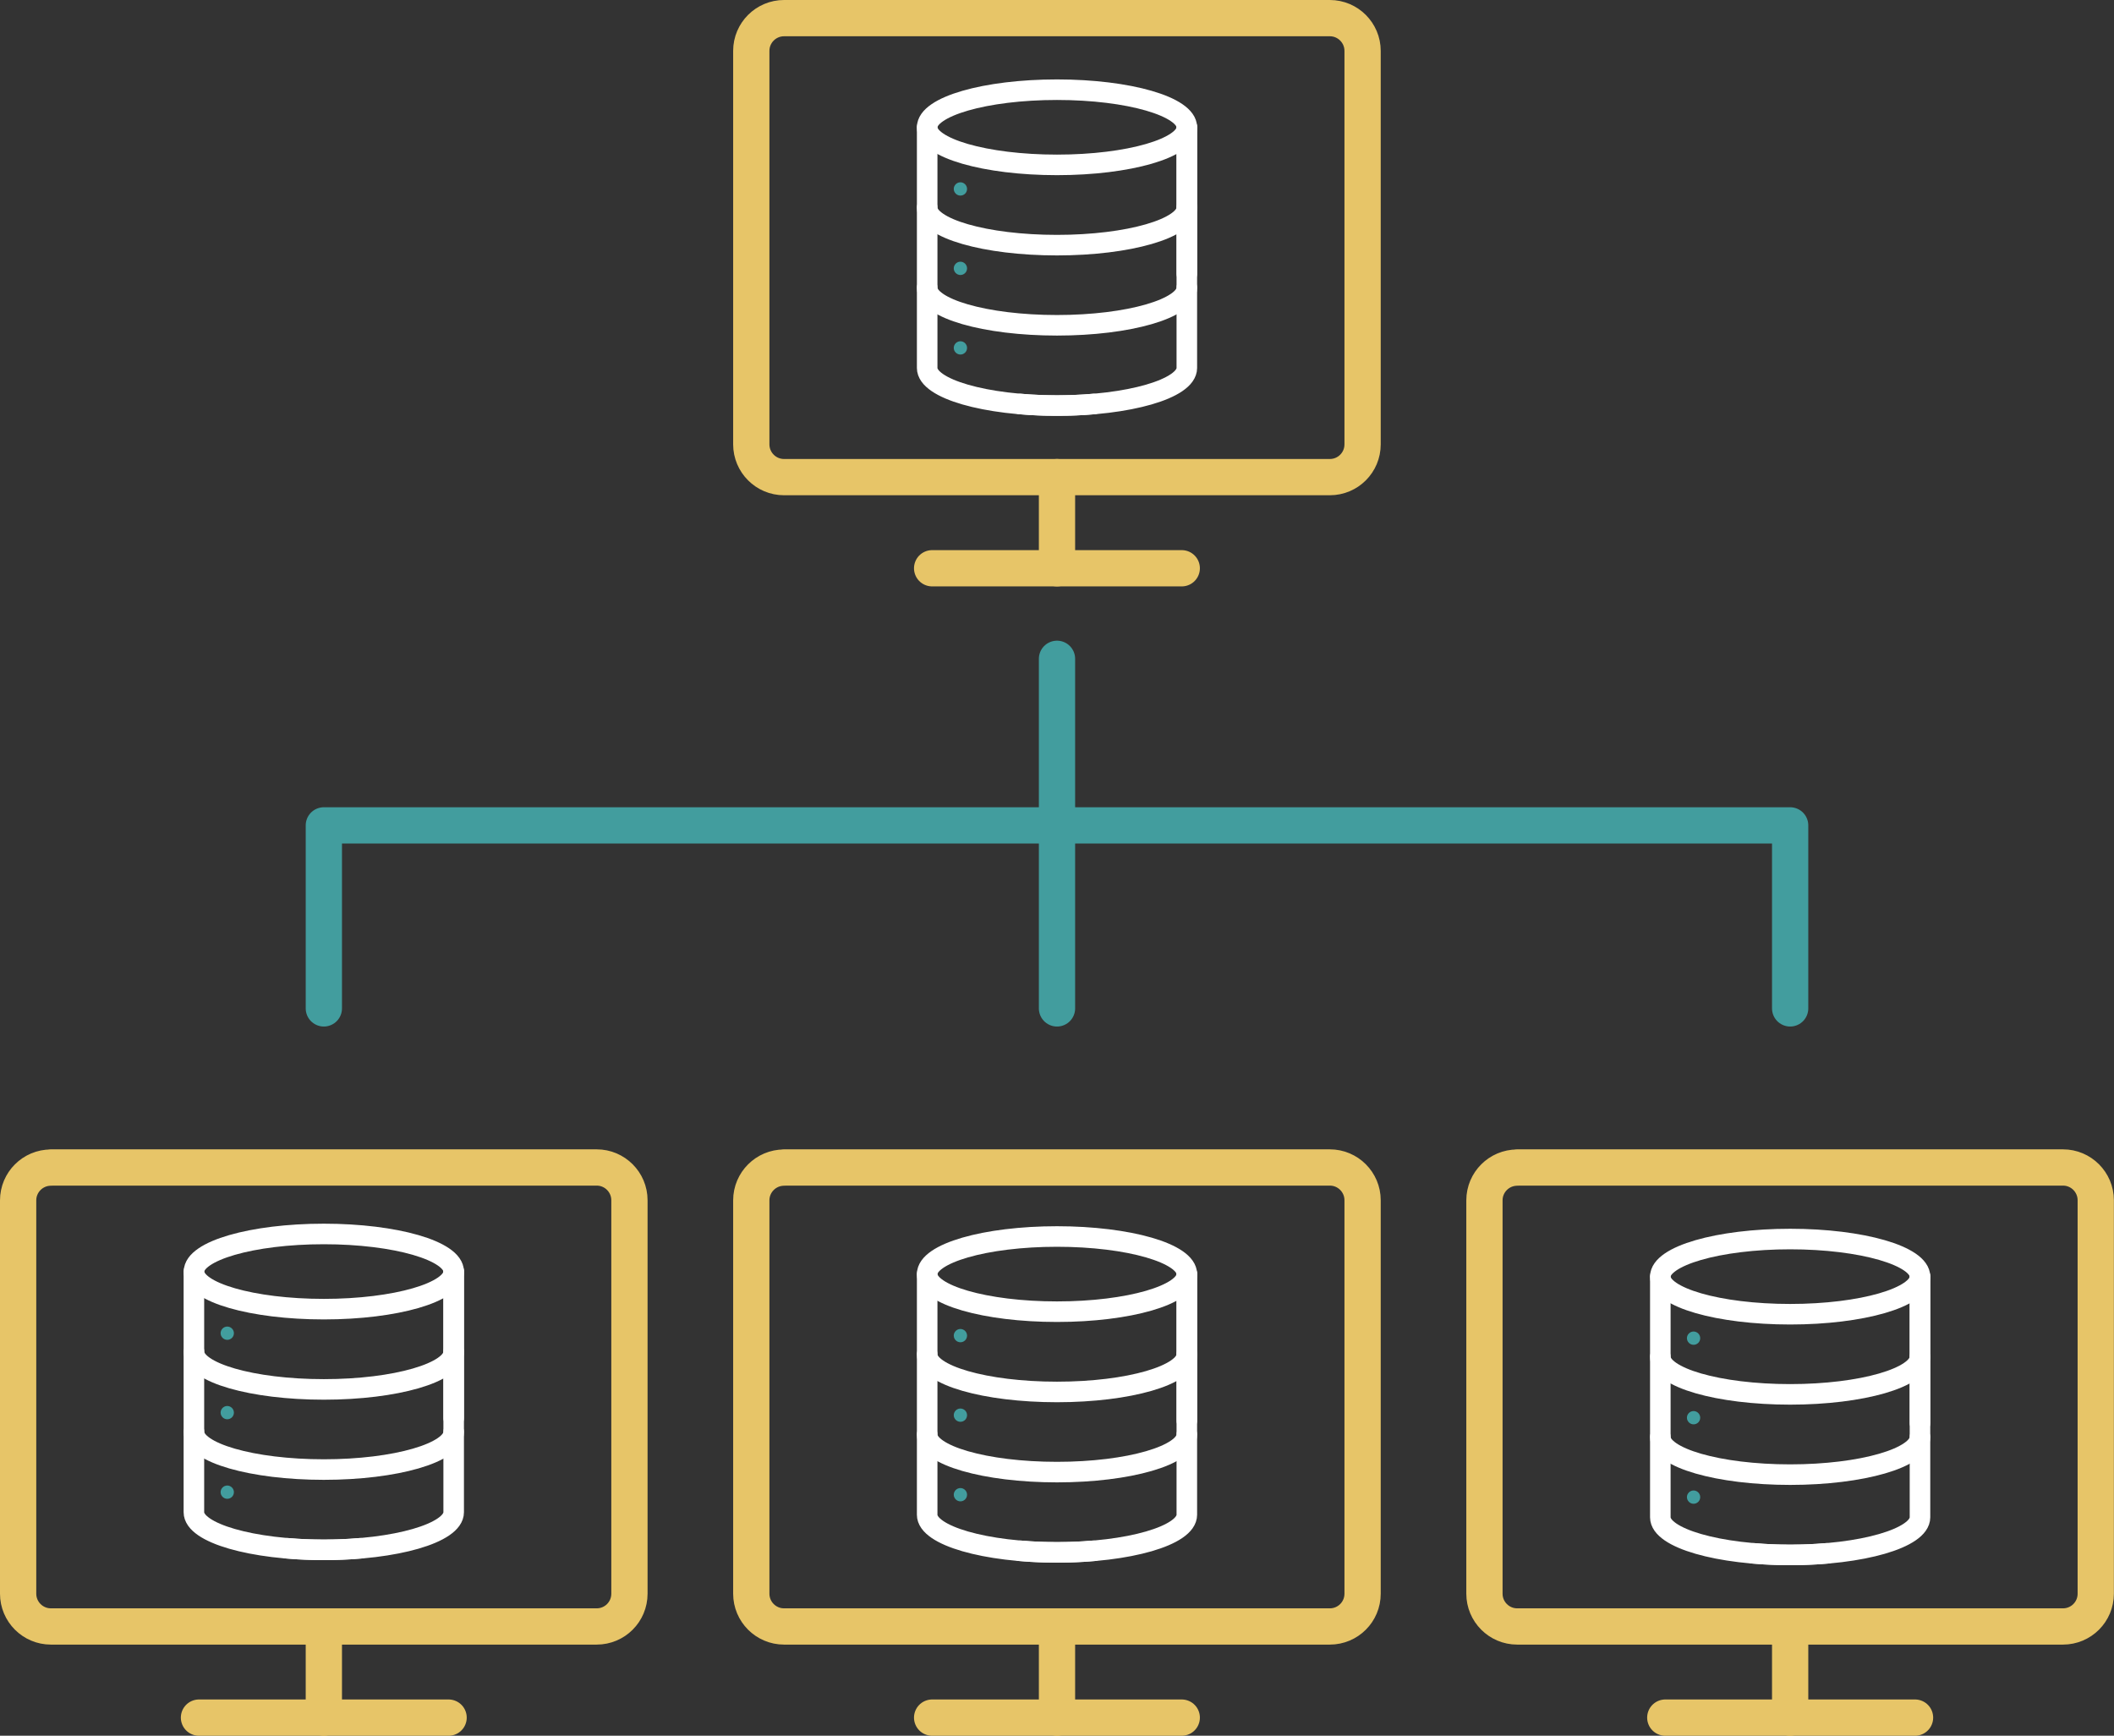 <?xml version="1.0" encoding="UTF-8"?>
<svg id="Layer_2" data-name="Layer 2" xmlns="http://www.w3.org/2000/svg" viewBox="0 0 174.88 143.59">
  <rect x="0" y="0" width="174.88" height="143.59" fill="#333333" stroke="none"/>
  <defs>
    <style>
      .cls-1 {
        stroke: #429d9e;
      }

      .cls-1, .cls-2, .cls-3 {
        fill: none;
        stroke-linecap: round;
        stroke-linejoin: round;
      }

      .cls-1, .cls-3 {
        stroke-width: 3px;
      }

      .cls-2 {
        stroke: #fff;
        stroke-width: 1.7px;
      }

      .cls-4 {
        fill: #429d9e;
        stroke-width: 0px;
      }

      .cls-3 {
        stroke: #e7c568;
      }
    </style>
  </defs>
  <g id="Layer_1-2" data-name="Layer 1">
    <g>
      <path class="cls-3" d="M4.21,96.58h45.15c1.5,0,2.71,1.22,2.71,2.71v32.55c0,1.5-1.21,2.71-2.71,2.71H4.21c-1.5,0-2.71-1.22-2.71-2.71v-32.54c0-1.5,1.22-2.71,2.71-2.71Z"/>
      <line class="cls-3" x1="16.46" y1="142.09" x2="37.11" y2="142.09"/>
      <line class="cls-3" x1="26.79" y1="134.55" x2="26.79" y2="142.09"/>
      <path class="cls-3" d="M125.51,96.58h45.15c1.5,0,2.71,1.22,2.71,2.71v32.55c0,1.5-1.21,2.71-2.71,2.71h-45.15c-1.5,0-2.71-1.22-2.71-2.71v-32.54c0-1.5,1.22-2.71,2.71-2.71Z"/>
      <line class="cls-3" x1="137.76" y1="142.09" x2="158.42" y2="142.09"/>
      <line class="cls-3" x1="148.09" y1="134.55" x2="148.09" y2="142.09"/>
      <path class="cls-3" d="M64.86,96.58h45.15c1.5,0,2.71,1.22,2.71,2.71v32.55c0,1.5-1.21,2.71-2.71,2.71h-45.15c-1.5,0-2.71-1.22-2.71-2.71v-32.54c0-1.5,1.22-2.71,2.71-2.71Z"/>
      <line class="cls-3" x1="77.11" y1="142.09" x2="97.76" y2="142.09"/>
      <line class="cls-3" x1="87.44" y1="134.55" x2="87.44" y2="142.09"/>
      <path class="cls-3" d="M64.86,1.5h45.15c1.5,0,2.71,1.22,2.71,2.71v32.55c0,1.5-1.21,2.71-2.71,2.71h-45.15c-1.5,0-2.71-1.22-2.71-2.71V4.21c0-1.5,1.22-2.71,2.71-2.71Z"/>
      <line class="cls-3" x1="77.11" y1="47.01" x2="97.76" y2="47.01"/>
      <line class="cls-3" x1="87.44" y1="39.47" x2="87.44" y2="47.01"/>
      <polyline class="cls-1" points="26.79 83.42 26.79 68.28 148.09 68.28 148.09 83.42"/>
      <line class="cls-1" x1="87.44" y1="54.5" x2="87.44" y2="83.42"/>
      <g>
        <path class="cls-2" d="M98.18,23.8c0,1.72-4.81,3.11-10.74,3.11s-10.74-1.39-10.74-3.11"/>
        <ellipse class="cls-2" cx="87.44" cy="10.53" rx="10.74" ry="3.11"/>
        <path class="cls-2" d="M98.18,17.17c0,1.72-4.81,3.11-10.74,3.11s-10.74-1.39-10.74-3.11"/>
        <path class="cls-4" d="M80,15.63c0,.31-.25.55-.55.55s-.55-.25-.55-.55.25-.55.55-.55.55.25.55.55Z"/>
        <path class="cls-4" d="M80,22.2c0,.31-.25.55-.55.55s-.55-.25-.55-.55.25-.55.55-.55.55.25.55.55Z"/>
        <path class="cls-4" d="M80,28.78c0,.31-.25.55-.55.55s-.55-.25-.55-.55.25-.55.55-.55.55.25.55.55Z"/>
        <line class="cls-2" x1="98.18" y1="22.65" x2="98.18" y2="10.53"/>
        <path class="cls-2" d="M76.7,10.53v19.91c0,1.72,4.81,3.11,10.74,3.11,1.05,0,2.07-.04,3.04-.13"/>
        <path class="cls-2" d="M98.18,10.53v19.91c0,1.72-4.81,3.11-10.74,3.11-1.05,0-2.07-.04-3.04-.13"/>
      </g>
      <g>
        <path class="cls-2" d="M158.83,118.88c0,1.72-4.81,3.11-10.74,3.11s-10.74-1.39-10.74-3.11"/>
        <ellipse class="cls-2" cx="148.09" cy="105.61" rx="10.74" ry="3.11"/>
        <path class="cls-2" d="M158.83,112.24c0,1.72-4.81,3.11-10.74,3.11s-10.74-1.39-10.74-3.11"/>
        <path class="cls-4" d="M140.65,110.7c0,.31-.25.55-.55.55s-.55-.25-.55-.55.25-.55.55-.55.55.25.55.55Z"/>
        <path class="cls-4" d="M140.65,117.28c0,.31-.25.55-.55.55s-.55-.25-.55-.55.25-.55.55-.55.55.25.55.55Z"/>
        <path class="cls-4" d="M140.65,123.85c0,.31-.25.55-.55.55s-.55-.25-.55-.55.25-.55.55-.55.55.25.55.55Z"/>
        <line class="cls-2" x1="158.83" y1="117.73" x2="158.83" y2="105.61"/>
        <path class="cls-2" d="M137.35,105.61v19.91c0,1.72,4.81,3.11,10.74,3.11,1.05,0,2.07-.04,3.04-.13"/>
        <path class="cls-2" d="M158.83,105.61v19.91c0,1.72-4.81,3.11-10.74,3.11-1.05,0-2.07-.04-3.04-.13"/>
      </g>
      <g>
        <path class="cls-2" d="M98.18,118.67c0,1.72-4.81,3.11-10.74,3.11s-10.74-1.39-10.74-3.11"/>
        <ellipse class="cls-2" cx="87.44" cy="105.4" rx="10.74" ry="3.11"/>
        <path class="cls-2" d="M98.18,112.04c0,1.72-4.81,3.11-10.74,3.11s-10.74-1.39-10.74-3.11"/>
        <path class="cls-4" d="M80,110.49c0,.31-.25.55-.55.55s-.55-.25-.55-.55.25-.55.55-.55.55.25.55.55Z"/>
        <path class="cls-4" d="M80,117.07c0,.31-.25.55-.55.55s-.55-.25-.55-.55.25-.55.55-.55.55.25.55.55Z"/>
        <path class="cls-4" d="M80,123.65c0,.31-.25.55-.55.55s-.55-.25-.55-.55.25-.55.55-.55.55.25.55.55Z"/>
        <line class="cls-2" x1="98.18" y1="117.52" x2="98.18" y2="105.4"/>
        <path class="cls-2" d="M76.7,105.4v19.91c0,1.72,4.81,3.11,10.74,3.11,1.05,0,2.07-.04,3.04-.13"/>
        <path class="cls-2" d="M98.18,105.4v19.91c0,1.72-4.81,3.11-10.74,3.11-1.05,0-2.07-.04-3.04-.13"/>
      </g>
      <g>
        <path class="cls-2" d="M37.53,118.46c0,1.72-4.81,3.11-10.74,3.11s-10.74-1.39-10.74-3.11"/>
        <ellipse class="cls-2" cx="26.79" cy="105.19" rx="10.74" ry="3.11"/>
        <path class="cls-2" d="M37.53,111.83c0,1.72-4.81,3.11-10.74,3.11s-10.74-1.39-10.74-3.11"/>
        <path class="cls-4" d="M19.35,110.29c0,.31-.25.55-.55.55s-.55-.25-.55-.55.25-.55.55-.55.55.25.55.55Z"/>
        <path class="cls-4" d="M19.35,116.86c0,.31-.25.55-.55.55s-.55-.25-.55-.55.25-.55.55-.55.55.25.55.55Z"/>
        <path class="cls-4" d="M19.35,123.44c0,.31-.25.55-.55.55s-.55-.25-.55-.55.25-.55.55-.55.55.25.55.55Z"/>
        <line class="cls-2" x1="37.53" y1="117.31" x2="37.53" y2="105.19"/>
        <path class="cls-2" d="M16.04,105.19v19.91c0,1.72,4.81,3.11,10.74,3.11,1.05,0,2.07-.04,3.04-.13"/>
        <path class="cls-2" d="M37.53,105.19v19.91c0,1.72-4.81,3.11-10.74,3.11-1.05,0-2.07-.04-3.04-.13"/>
      </g>
    </g>
  </g>
</svg>